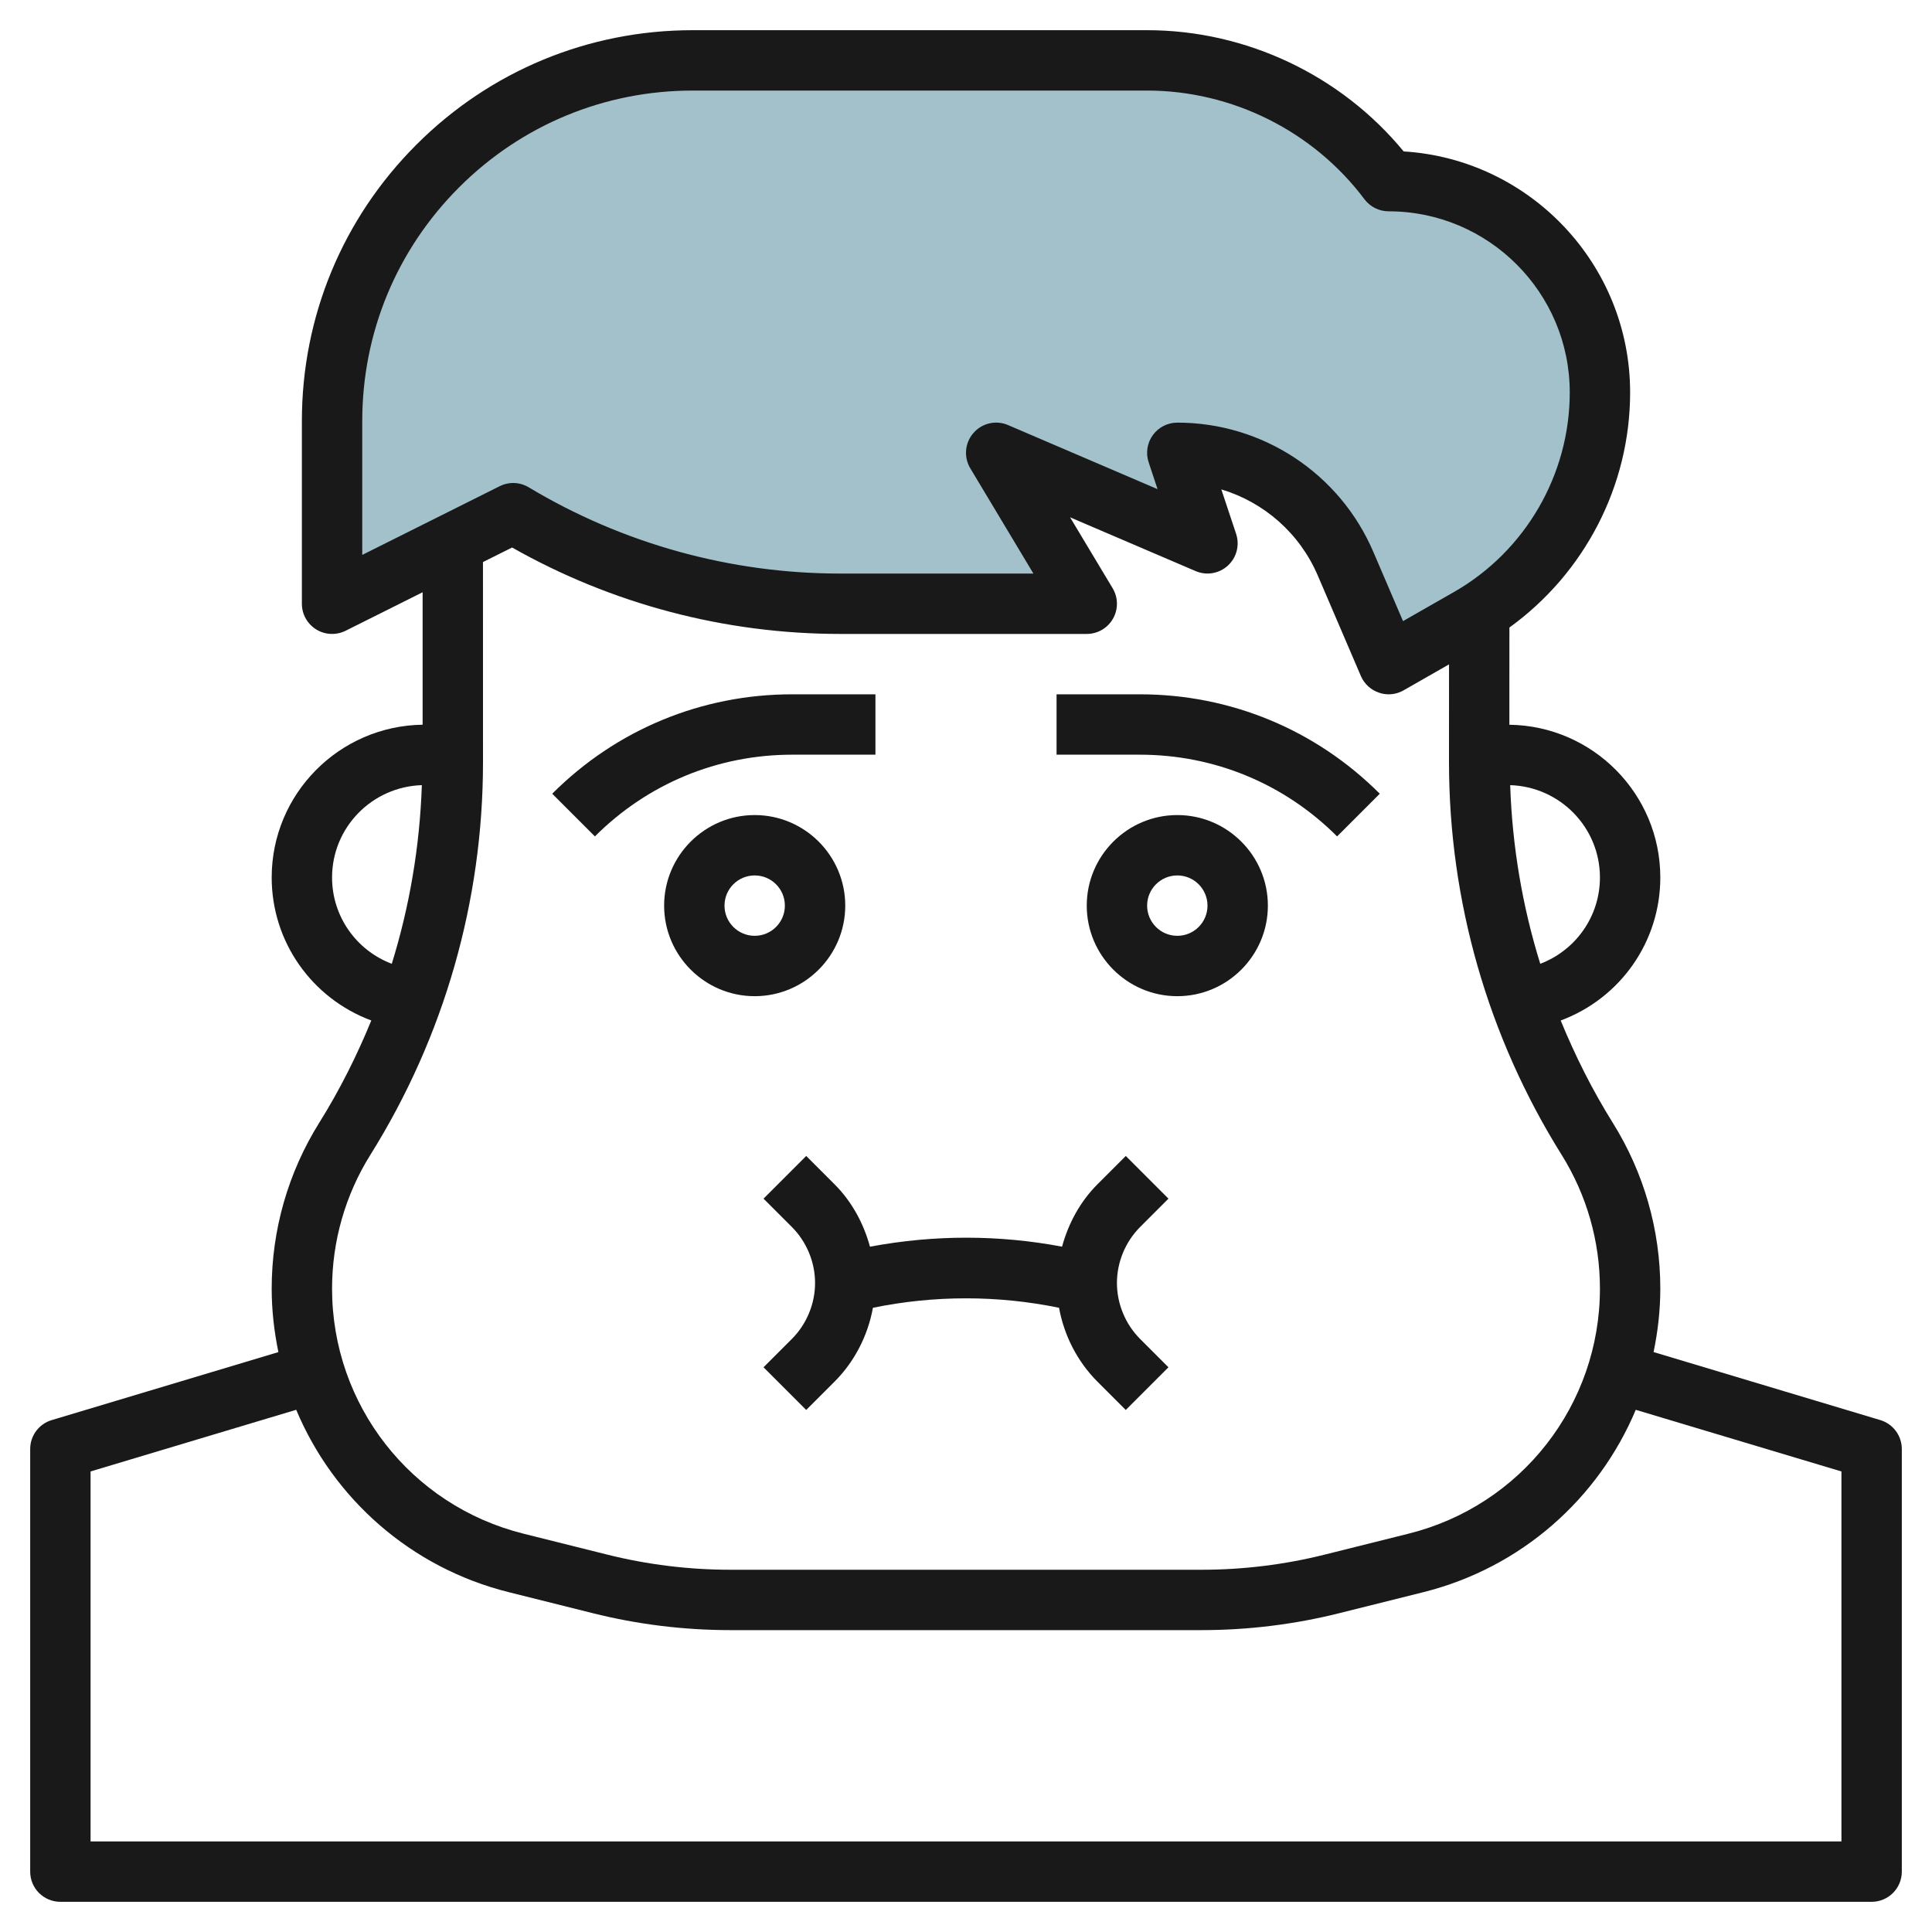<svg id="Layer_3" enable-background="new 0 0 64 64" height="512" viewBox="0 0 64 64" width="512" xmlns="http://www.w3.org/2000/svg"><path d="m14.5 5.5c-2.241 2.241-3.5 5.28-3.5 8.45v6.05l6-3c3.272 1.963 7.015 3 10.831 3h8.169l-3-5 7 3-1-3c2.427 0 4.62 1.446 5.576 3.677l1.424 3.323 2.659-1.519c2.684-1.534 4.341-4.389 4.341-7.481 0-3.866-3.134-7-7-7-1.889-2.518-4.852-4-8-4h-15.05c-3.17 0-6.209 1.259-8.45 3.5z" fill="#a3c1ca"/><g fill="#191919"><path d="m28 30c0-1.654-1.346-3-3-3s-3 1.346-3 3 1.346 3 3 3 3-1.346 3-3zm-3 1c-.552 0-1-.448-1-1s.448-1 1-1 1 .448 1 1-.448 1-1 1z"/><path d="m26.242 25h2.758v-2h-2.758c-3.003 0-5.826 1.17-7.949 3.293l1.414 1.414c1.746-1.746 4.066-2.707 6.535-2.707z"/><path d="m39 27c-1.654 0-3 1.346-3 3s1.346 3 3 3 3-1.346 3-3-1.346-3-3-3zm0 4c-.552 0-1-.448-1-1s.448-1 1-1 1 .448 1 1-.448 1-1 1z"/><path d="m44.293 27.707 1.414-1.414c-2.123-2.123-4.946-3.293-7.949-3.293h-2.758v2h2.758c2.469 0 4.789.961 6.535 2.707z"/><path d="m62.287 47.042-7.51-2.253c.141-.682.223-1.384.223-2.102 0-1.945-.545-3.845-1.576-5.495-.676-1.082-1.244-2.218-1.724-3.386 1.978-.737 3.3-2.613 3.3-4.737 0-2.771-2.237-5.024-5-5.061l.001-3.22c2.483-1.795 3.999-4.687 3.999-7.788 0-4.244-3.322-7.727-7.502-7.984-2.077-2.524-5.218-4.016-8.498-4.016h-15.05c-3.459 0-6.711 1.347-9.157 3.793s-3.793 5.698-3.793 9.157v6.05c0 .347.18.668.475.851s.662.197.973.044l2.552-1.276v4.388c-2.763.038-5 2.29-5 5.061 0 2.124 1.322 3.999 3.3 4.737-.48 1.169-1.048 2.305-1.724 3.386-1.031 1.651-1.576 3.55-1.576 5.496 0 .719.082 1.421.222 2.103l-7.51 2.253c-.422.126-.712.516-.712.957v14c0 .553.447 1 1 1h60c.553 0 1-.447 1-1v-14c0-.441-.29-.831-.713-.958zm-9.287-17.974c0 1.278-.791 2.406-1.977 2.859-.594-1.912-.929-3.9-.996-5.918 1.647.052 2.973 1.399 2.973 3.059zm-41-15.118c0-2.925 1.139-5.675 3.207-7.743s4.818-3.207 7.743-3.207h15.05c2.817 0 5.509 1.346 7.2 3.601.189.251.486.399.8.399 3.309 0 6 2.691 6 6 0 2.726-1.471 5.26-3.837 6.612l-1.686.963-.983-2.292c-1.114-2.601-3.663-4.283-6.494-4.283-.321 0-.623.154-.812.415-.188.261-.239.597-.137.901l.295.888-4.953-2.123c-.397-.172-.863-.066-1.146.262-.286.326-.328.8-.104 1.172l2.09 3.485h-6.402c-3.634 0-7.201-.988-10.316-2.857-.295-.177-.656-.19-.962-.037l-4.553 2.276zm-1 15.118c0-1.66 1.326-3.007 2.974-3.059-.068 2.018-.403 4.006-.996 5.918-1.187-.452-1.978-1.581-1.978-2.859zm1.271 9.184c2.44-3.903 3.729-8.398 3.729-12.999l-.001-6.634.965-.482c3.31 1.875 7.056 2.863 10.867 2.863h8.169c.36 0 .692-.193.87-.507s.173-.699-.013-1.008l-1.409-2.348 4.158 1.781c.362.155.781.084 1.07-.183.29-.267.396-.679.271-1.053l-.489-1.47c1.413.424 2.596 1.453 3.197 2.857l1.425 3.323c.112.262.331.463.602.554.104.036.211.054.318.054.172 0 .344-.045.496-.132l1.505-.86-.001 3.245c0 4.602 1.289 9.096 3.729 12.999.832 1.331 1.271 2.864 1.271 4.435 0 3.847-2.605 7.185-6.337 8.117l-2.774.693c-1.334.334-2.708.503-4.086.503h-15.606c-1.378 0-2.752-.169-4.087-.503l-2.773-.693c-3.732-.933-6.337-4.271-6.337-8.117 0-1.571.439-3.104 1.271-4.435zm48.729 22.748h-58v-12.256l6.812-2.043c1.234 2.942 3.79 5.23 7.041 6.042l2.772.693c1.493.375 3.031.564 4.572.564h15.605c1.541 0 3.079-.189 4.571-.563l2.773-.693c3.251-.812 5.806-3.101 7.041-6.042l6.813 2.042z"/><path d="m27.646 39.232-.939-.939-1.414 1.414.939.939c.488.489.768 1.164.768 1.854s-.28 1.365-.768 1.854l-.939.939 1.414 1.414.939-.939c.665-.665 1.103-1.528 1.271-2.446 2.028-.417 4.133-.418 6.165 0 .168.919.607 1.781 1.271 2.446l.939.939 1.414-1.414-.939-.939c-.487-.489-.767-1.164-.767-1.854s.28-1.365.768-1.854l.939-.939-1.414-1.414-.939.939c-.571.571-.961 1.292-1.172 2.065-2.082-.392-4.217-.4-6.363.001-.211-.772-.601-1.495-1.173-2.066z"/></g></svg>